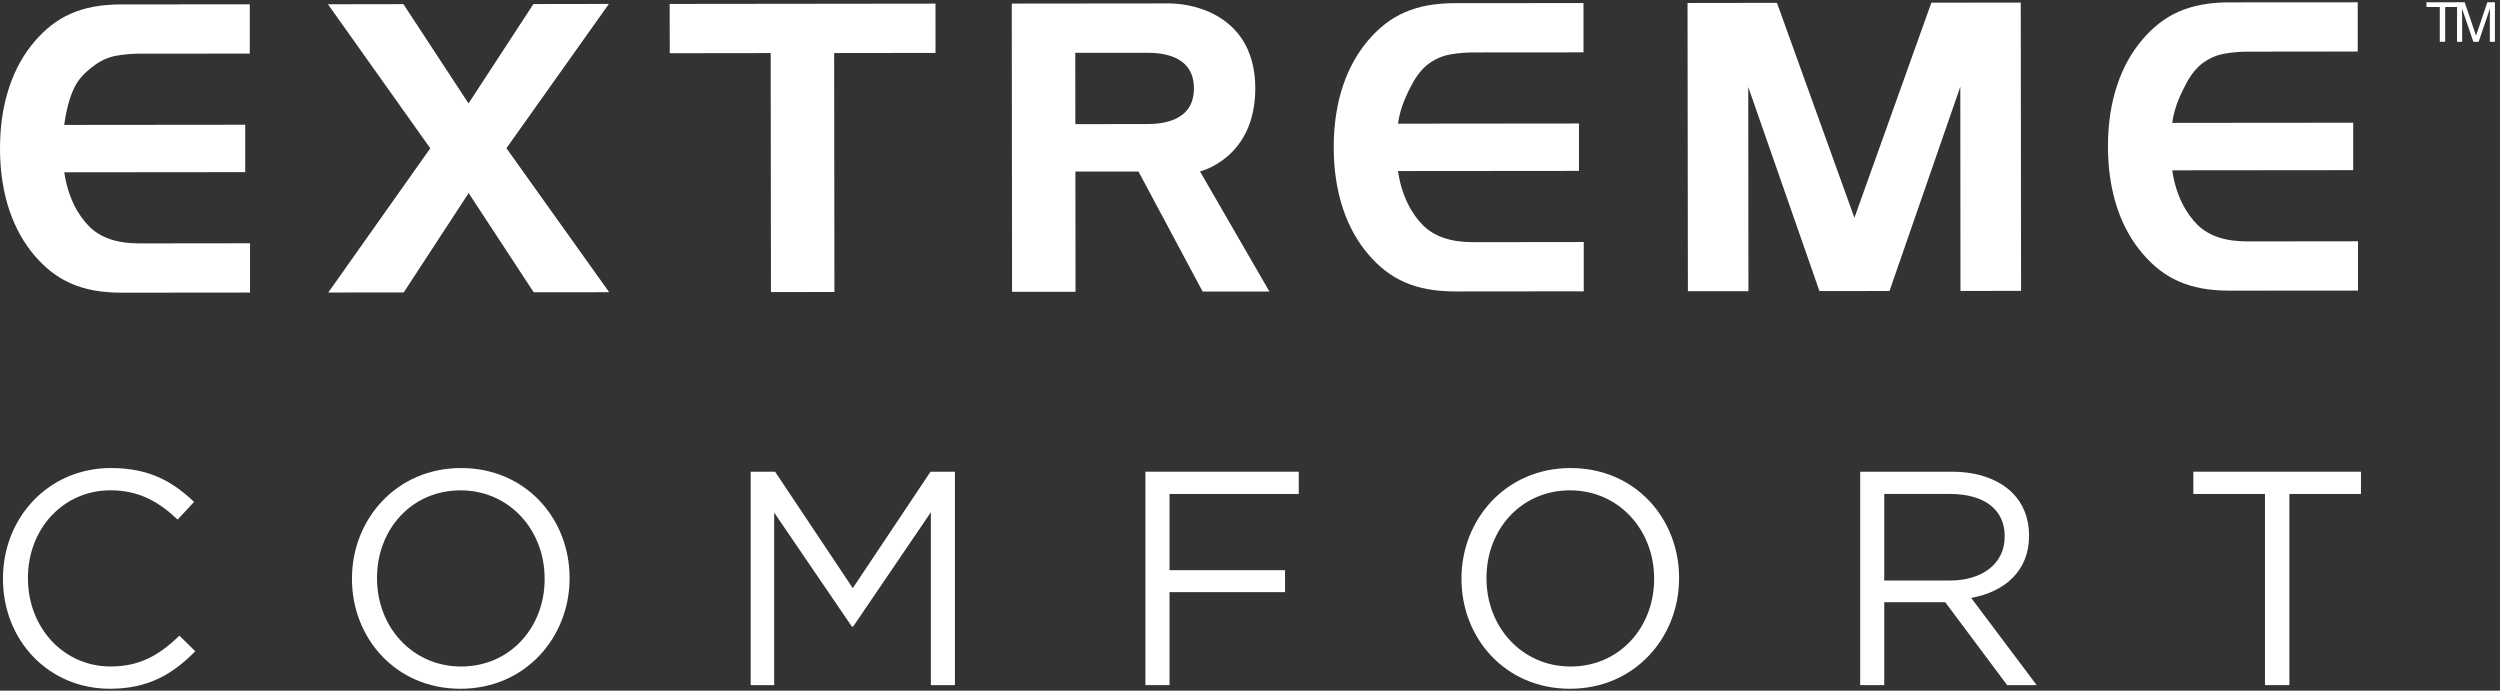 <svg width="257" height="71" viewBox="0 0 257 71" fill="none" xmlns="http://www.w3.org/2000/svg">
<rect x="0" y="0" width="257" height="71" fill="#333333" stroke="none"/>
<path d="M0.306 59.525V59.458C0.306 53.257 4.947 48.115 11.401 48.115C15.381 48.115 17.762 49.525 19.951 51.595L18.258 53.412C16.41 51.653 14.344 50.403 11.366 50.403C6.507 50.403 2.873 54.352 2.873 59.396V59.458C2.873 64.534 6.543 68.514 11.366 68.514C14.375 68.514 16.348 67.357 18.449 65.349L20.075 66.949C17.788 69.267 15.284 70.805 11.303 70.805C4.974 70.805 0.306 65.819 0.306 59.52" fill="white"/>
<path d="M36.182 59.525V59.458C36.182 53.412 40.726 48.115 47.401 48.115C54.076 48.115 58.553 53.346 58.553 59.396C58.574 59.417 58.574 59.437 58.553 59.458C58.553 65.508 54.01 70.805 47.335 70.805C40.659 70.805 36.182 65.57 36.182 59.52M55.987 59.525V59.458C55.987 54.476 52.352 50.407 47.339 50.407C42.326 50.407 38.758 54.414 38.758 59.4V59.462C38.758 64.449 42.388 68.518 47.406 68.518C52.423 68.518 55.991 64.507 55.991 59.525" fill="white"/>
<path d="M150.24 59.525V59.458C150.24 53.412 154.783 48.115 161.458 48.115C168.134 48.115 172.61 53.346 172.61 59.396C172.631 59.417 172.631 59.437 172.61 59.458C172.61 65.508 168.067 70.805 161.392 70.805C154.716 70.805 150.24 65.57 150.24 59.52M170.044 59.525V59.458C170.044 54.476 166.409 50.407 161.396 50.407C156.383 50.407 152.81 54.414 152.81 59.4V59.462C152.81 64.449 156.445 68.518 161.458 68.518C166.471 68.518 170.044 64.507 170.044 59.525Z" fill="white"/>
<path d="M95.658 48.492L87.666 60.46L79.678 48.492H77.17V70.429H79.585V52.694L87.573 64.414H87.701L95.693 52.659V70.429H98.166V48.492H95.658Z" fill="white"/>
<path d="M117.75 48.492V70.429H120.227V60.872H132.102V58.616H120.227V50.779H133.511V48.492H117.75Z" fill="white"/>
<path d="M191.227 48.492H200.66C203.355 48.492 205.518 49.308 206.896 50.686C207.96 51.75 208.589 53.284 208.589 55.008V55.074C208.589 58.705 206.085 60.837 202.637 61.466L209.37 70.429H206.333L199.973 61.909H193.701V70.429H191.227V48.497V48.492ZM200.438 59.68C203.727 59.68 206.081 57.986 206.081 55.167V55.101C206.081 52.406 204.011 50.779 200.473 50.779H193.701V59.68H200.438Z" fill="white"/>
<path d="M225.477 48.492V50.779H232.839V70.429H235.348V50.779H242.706V48.492H225.477Z" fill="white"/>
<path d="M241.913 17.491L223.305 17.509C223.678 20.098 224.742 21.964 225.898 23.107C227.055 24.251 228.753 24.818 231.009 24.818L242.401 24.805V29.871L229.223 29.88C225.034 29.885 222.441 28.617 220.265 26.081C218.088 23.546 216.705 19.876 216.697 15.076C216.692 10.275 218.071 6.605 220.243 4.065C222.414 1.525 224.999 0.249 229.192 0.244L242.374 0.236V5.297L230.987 5.311C230.273 5.311 229.524 5.377 228.74 5.506C227.955 5.634 227.219 5.936 226.532 6.419C225.845 6.902 225.242 7.638 224.728 8.613C224.214 9.593 223.54 10.931 223.301 12.633L241.909 12.616V17.487L241.913 17.491Z" fill="white"/>
<path d="M25.217 17.695L6.609 17.713C6.981 20.302 8.045 22.168 9.202 23.311C10.359 24.455 12.057 25.022 14.313 25.022L25.704 25.009V30.075L12.527 30.088C8.338 30.093 5.745 28.825 3.568 26.29C1.392 23.754 0.009 20.084 0 15.284C-0.004 10.488 1.374 6.813 3.546 4.274C5.718 1.734 8.302 0.457 12.495 0.453L25.678 0.444V5.51L14.291 5.519C13.577 5.519 12.828 5.586 12.043 5.714C11.259 5.843 10.523 6.144 9.836 6.627C9.149 7.11 8.254 7.846 7.735 8.821C7.216 9.801 6.84 11.139 6.6 12.842L25.208 12.824V17.695H25.217Z" fill="white"/>
<path d="M54.835 0.417L48.164 10.63L41.471 0.426L33.714 0.439L44.232 15.244L33.745 30.071L41.502 30.062L48.177 19.849L54.866 30.048L62.623 30.04L52.06 15.235L62.592 0.404L54.835 0.417Z" fill="white"/>
<path d="M68.842 0.404L68.85 5.47L79.227 5.457L79.254 30.026L85.778 30.017L85.752 5.453L96.172 5.439L96.168 0.373L68.842 0.404Z" fill="white"/>
<path d="M110.551 17.637L110.564 29.995H104.04L104.009 0.368L120.147 0.351C123.223 0.351 129.039 1.951 129.043 9.074C129.043 16.192 123.538 17.575 123.361 17.624L130.497 29.973H123.631L117.036 17.633H110.546L110.551 17.637ZM110.546 12.762L117.887 12.753C119.261 12.753 122.74 12.571 122.736 9.087C122.736 5.599 119.274 5.421 117.878 5.426H110.538L110.546 12.762Z" fill="white"/>
<path d="M198.545 0.275L190.633 22.389L182.673 0.293L173.479 0.306L173.515 29.938L179.738 29.933L179.72 8.941L187.039 29.924L190.638 29.92L194.241 29.915L201.52 8.914L201.537 29.907L207.765 29.902L207.734 0.266L198.545 0.275Z" fill="white"/>
<path d="M162.323 17.567L143.715 17.584C144.087 20.173 145.151 22.039 146.308 23.183C147.465 24.326 149.163 24.894 151.419 24.894L162.81 24.88V29.947L149.632 29.96C145.444 29.965 142.851 28.697 140.674 26.161C138.498 23.626 137.115 19.956 137.106 15.155C137.102 10.36 138.48 6.685 140.652 4.145C142.824 1.605 145.408 0.329 149.601 0.324L162.784 0.315V5.382L151.397 5.391C150.683 5.391 149.934 5.457 149.149 5.586C148.365 5.714 147.629 6.016 146.942 6.499C146.255 6.982 145.652 7.718 145.138 8.693C144.624 9.672 143.95 11.011 143.711 12.713L162.318 12.695V17.567H162.323Z" fill="white"/>
<path d="M249.443 0.236V0.719H250.809V4.296H251.363V0.719H252.732V0.236H249.443Z" fill="white"/>
<path d="M255.964 1.49C255.964 1.299 255.968 1.091 255.968 0.874L254.807 4.296H254.261L253.091 0.874V0.998C253.091 1.095 253.091 1.251 253.1 1.454C253.1 1.658 253.109 1.805 253.109 1.902V4.296H252.582V0.236H253.371L254.536 3.666L255.698 0.236H256.478V4.296H255.955V1.902C255.955 1.818 255.955 1.681 255.955 1.49" fill="white"/>
</svg>
